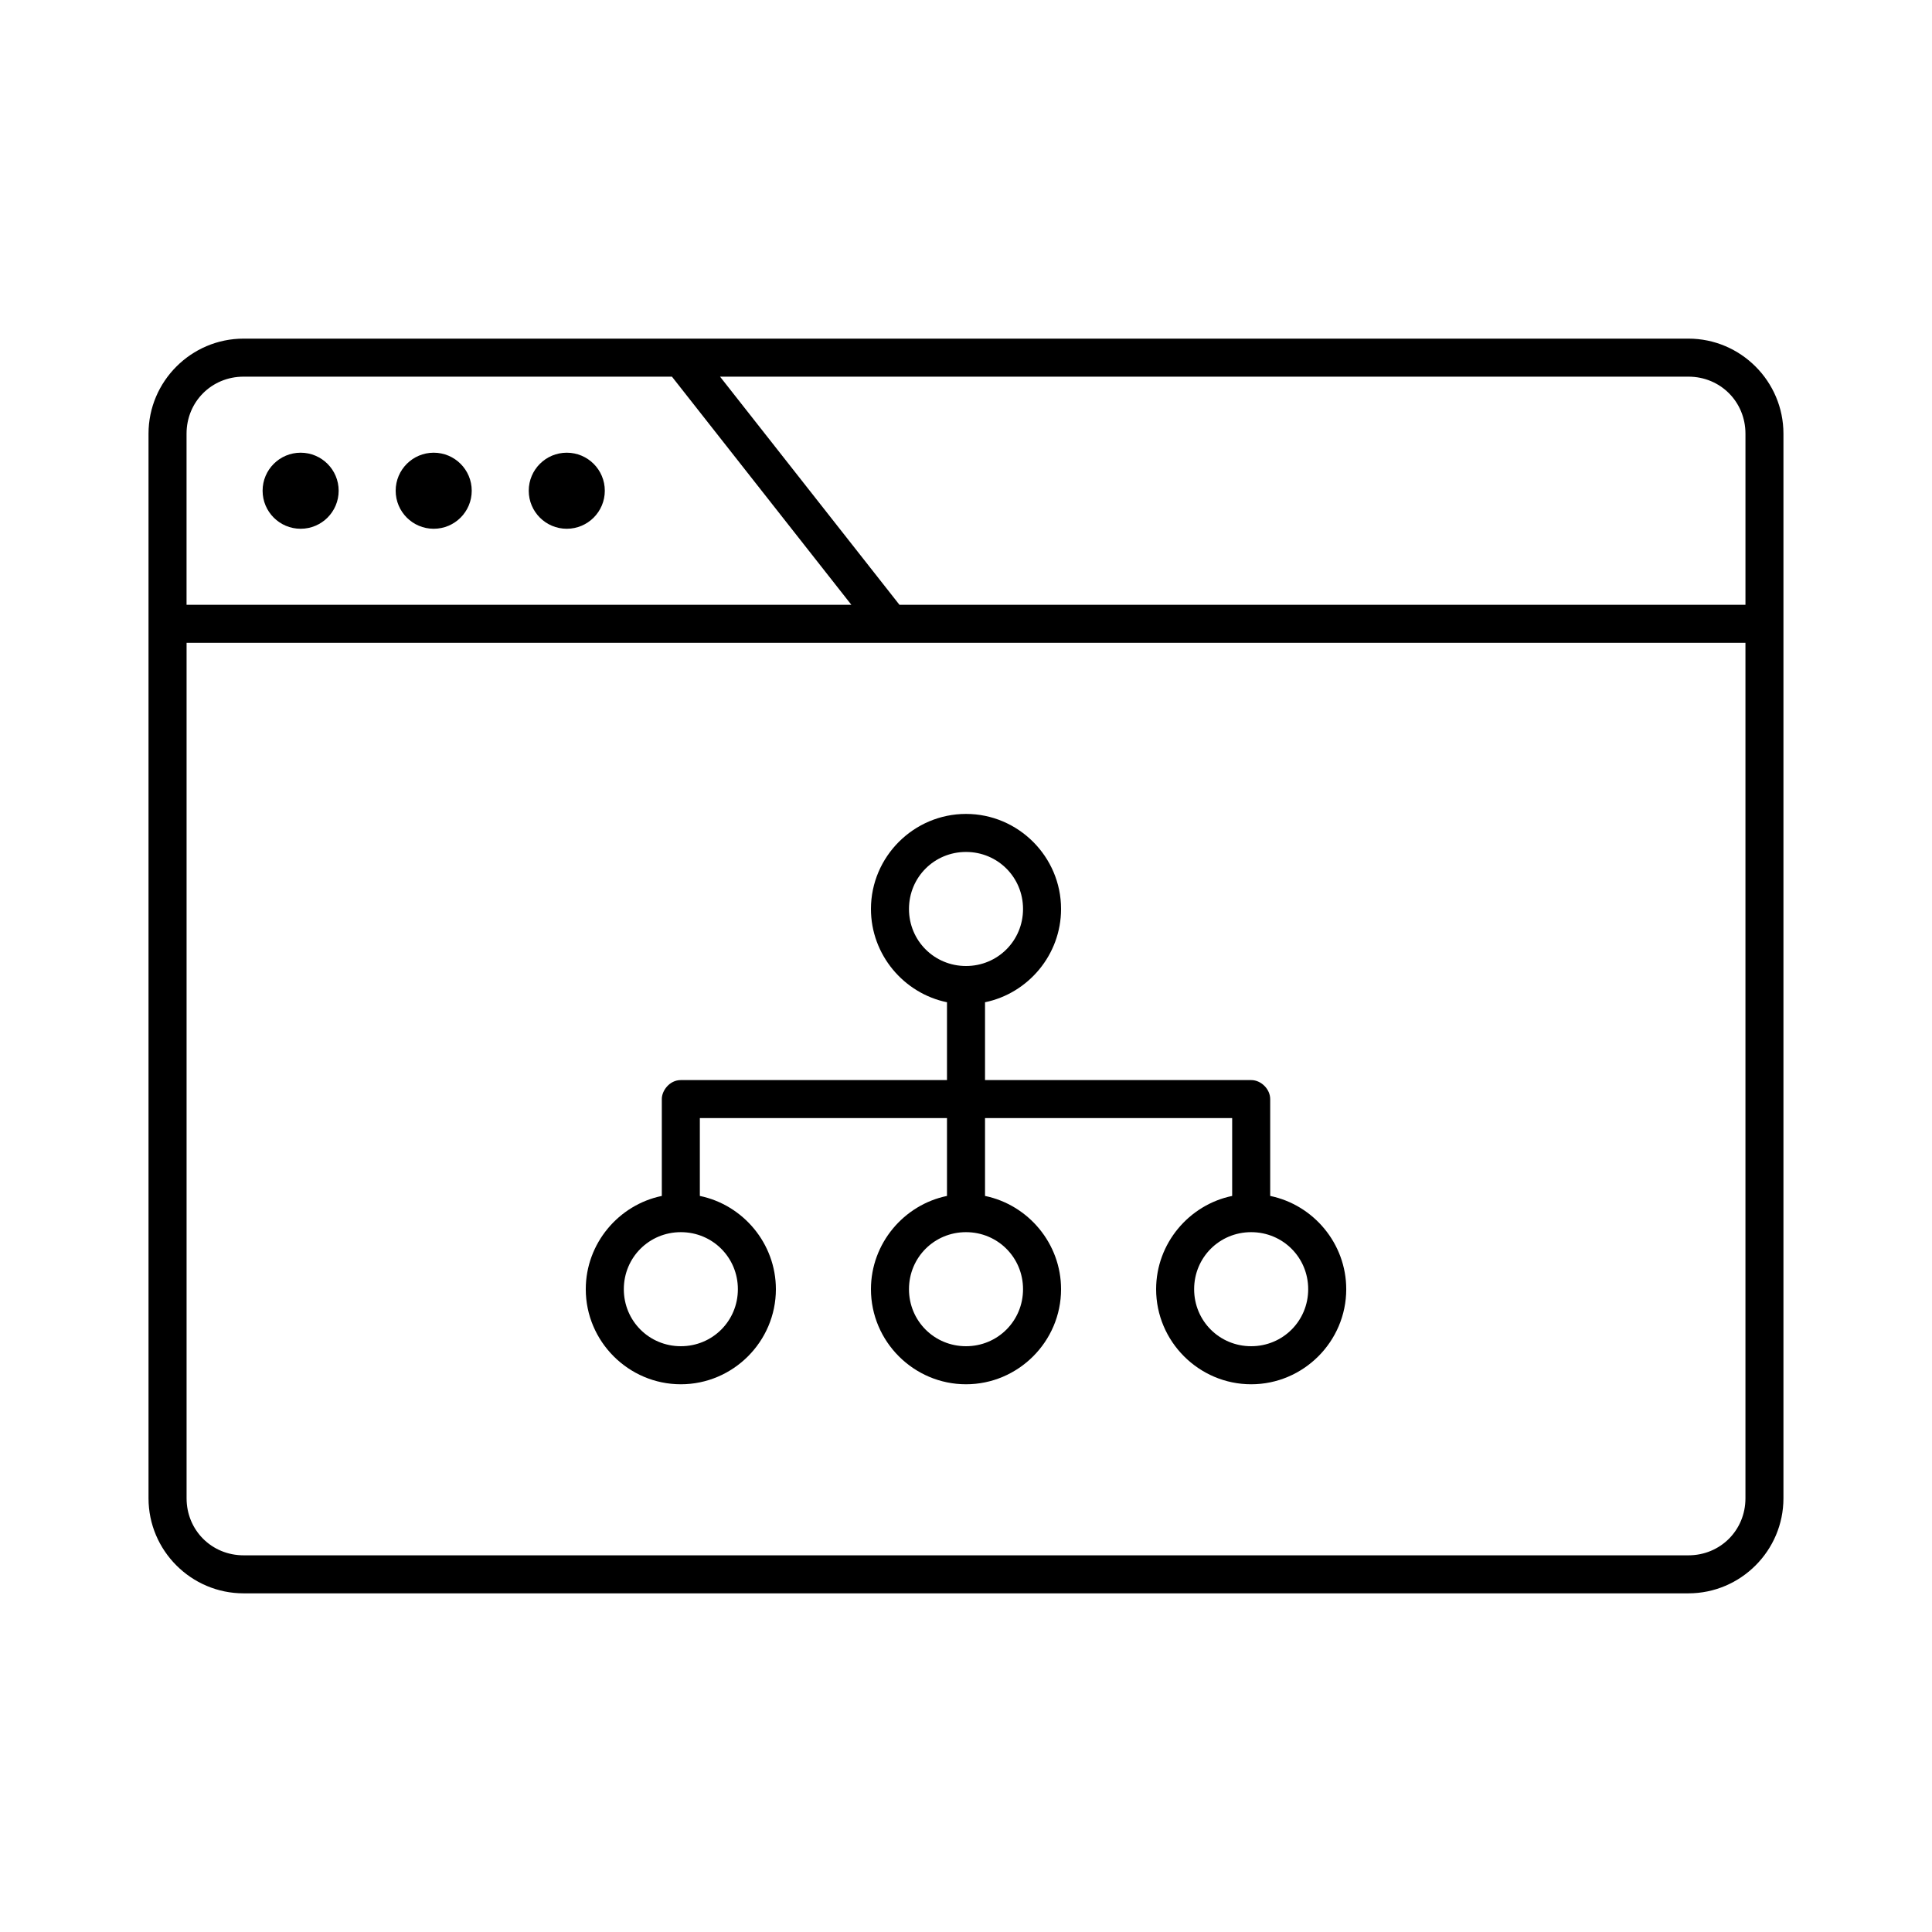 <?xml version="1.0" encoding="UTF-8"?>
<!-- Uploaded to: SVG Repo, www.svgrepo.com, Generator: SVG Repo Mixer Tools -->
<svg fill="#000000" width="800px" height="800px" version="1.1" viewBox="144 144 512 512" xmlns="http://www.w3.org/2000/svg">
 <path d="m208.55 233.74c-13.867 0-25.191 11.32-25.191 25.191v282.13c0 13.867 11.32 25.191 25.191 25.191h382.89c13.867 0 25.191-11.32 25.191-25.191v-282.13c0-13.867-11.32-25.191-25.191-25.191zm0 10.078h113.52l47.547 60.457h-176.18v-45.344c0-8.461 6.652-15.113 15.113-15.113zm126.27 0h256.63c8.461 0 15.113 6.652 15.113 15.113v45.344h-224.2zm-111.15 20.152c-5.566 0-10.078 4.512-10.078 10.078 0 5.566 4.512 10.078 10.078 10.078 5.566 0 10.078-4.512 10.078-10.078 0-5.566-4.512-10.078-10.078-10.078zm35.266 0c-5.566 0-10.078 4.512-10.078 10.078 0 5.566 4.512 10.078 10.078 10.078 5.566 0 10.078-4.512 10.078-10.078 0-5.566-4.512-10.078-10.078-10.078zm35.266 0c-5.566 0-10.078 4.512-10.078 10.078 0 5.566 4.512 10.078 10.078 10.078 5.566 0 10.078-4.512 10.078-10.078 0-5.566-4.512-10.078-10.078-10.078zm-100.76 50.383h413.12v226.71c0 8.461-6.652 15.113-15.113 15.113h-382.89c-8.461 0-15.113-6.652-15.113-15.113v-226.71zm206.56 45.344c-13.852 0-25.191 11.336-25.191 25.191 0 12.121 8.703 22.359 20.152 24.719v20.625h-70.535c-3.09 0-5.074 2.938-5.039 5.039v25.664c-11.449 2.359-20.152 12.598-20.152 24.719 0 13.852 11.336 25.191 25.191 25.191 13.852 0 25.191-11.336 25.191-25.191 0-12.121-8.703-22.359-20.152-24.719v-20.625h65.496v20.625c-11.449 2.359-20.152 12.598-20.152 24.719 0 13.852 11.336 25.191 25.191 25.191 13.852 0 25.191-11.336 25.191-25.191 0-12.121-8.703-22.359-20.152-24.719v-20.625h65.496v20.625c-11.449 2.359-20.152 12.598-20.152 24.719 0 13.852 11.336 25.191 25.191 25.191 13.852 0 25.191-11.336 25.191-25.191 0-12.121-8.703-22.359-20.152-24.719v-25.664c0-2.637-2.398-5.039-5.039-5.039h-70.535v-20.625c11.449-2.359 20.152-12.598 20.152-24.719 0-13.852-11.336-25.191-25.191-25.191zm0 10.078c8.406 0 15.113 6.707 15.113 15.113s-6.707 15.113-15.113 15.113-15.113-6.707-15.113-15.113 6.707-15.113 15.113-15.113zm-75.57 100.76c8.406 0 15.113 6.707 15.113 15.113s-6.707 15.113-15.113 15.113-15.113-6.707-15.113-15.113 6.707-15.113 15.113-15.113zm75.57 0c8.406 0 15.113 6.707 15.113 15.113s-6.707 15.113-15.113 15.113-15.113-6.707-15.113-15.113 6.707-15.113 15.113-15.113zm75.57 0c8.406 0 15.113 6.707 15.113 15.113s-6.707 15.113-15.113 15.113-15.113-6.707-15.113-15.113 6.707-15.113 15.113-15.113z"/>
</svg>